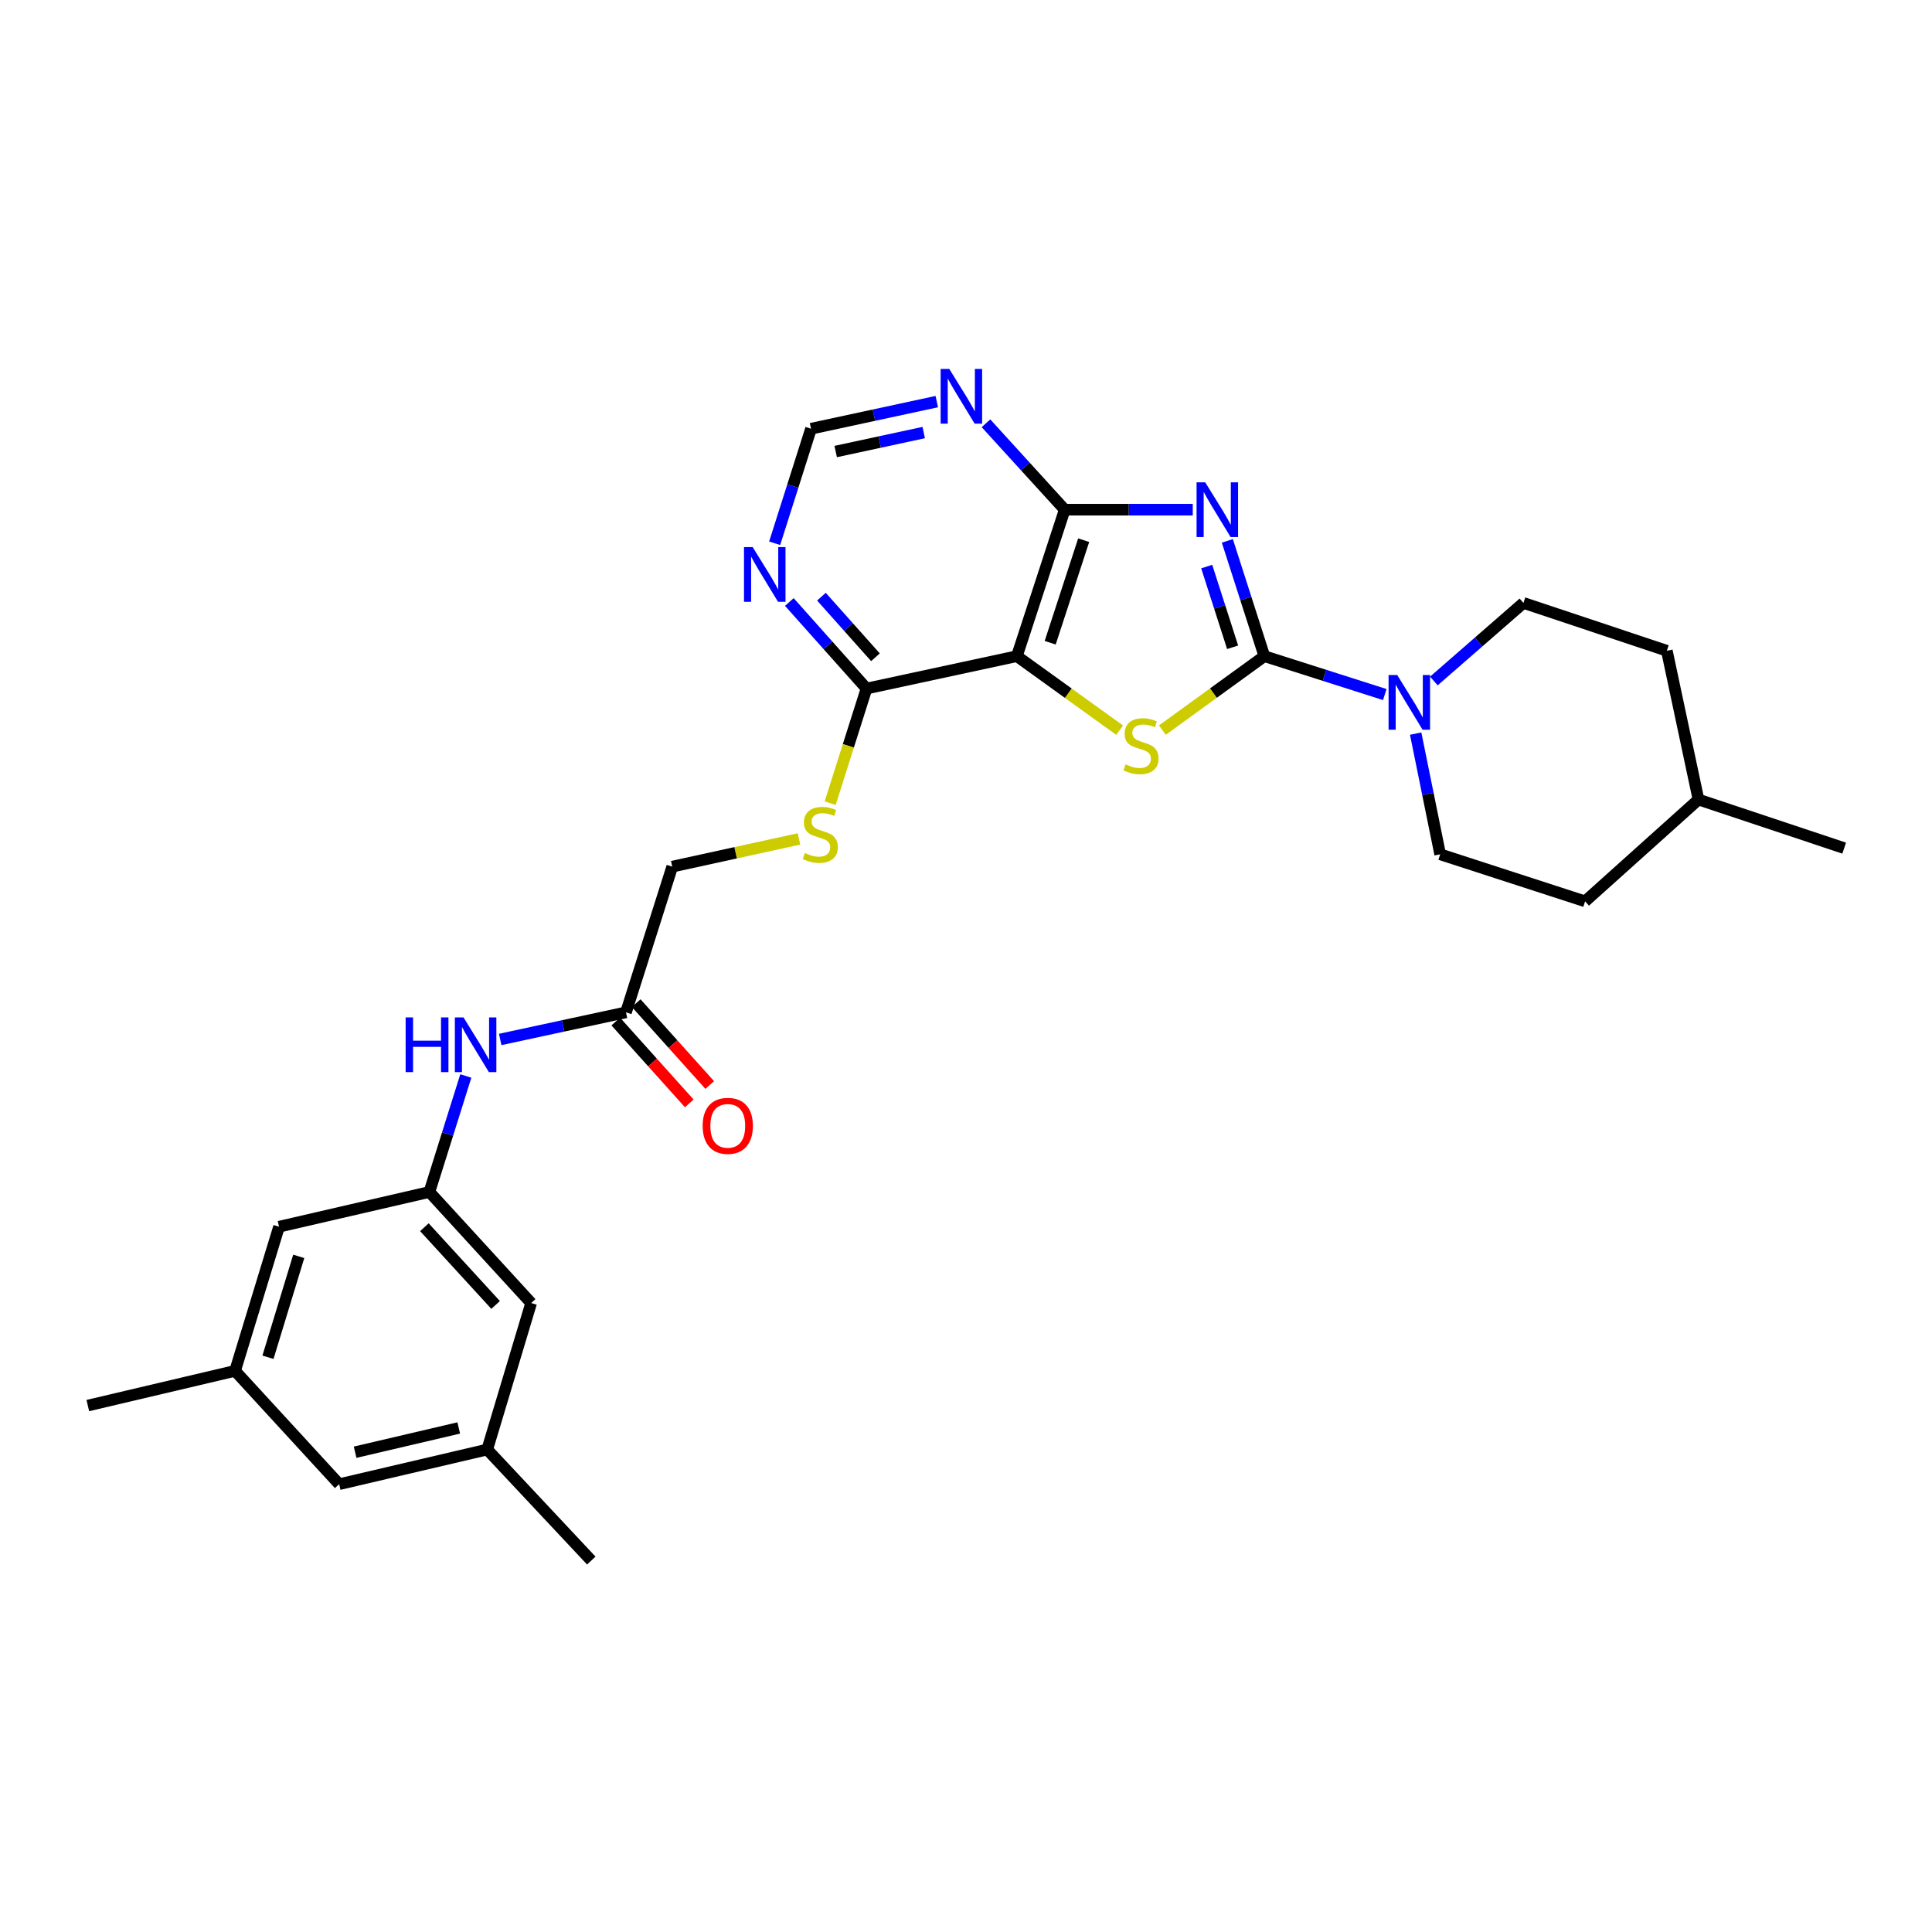 <?xml version='1.0' encoding='iso-8859-1'?>
<svg version='1.1' baseProfile='full'
              xmlns='http://www.w3.org/2000/svg'
                      xmlns:rdkit='http://www.rdkit.org/xml'
                      xmlns:xlink='http://www.w3.org/1999/xlink'
                  xml:space='preserve'
width='1000px' height='1000px' viewBox='0 0 1000 1000'>
<!-- END OF HEADER -->
<rect style='opacity:1.0;fill:#FFFFFF;stroke:none' width='1000' height='1000' x='0' y='0'> </rect>
<path class='bond-0' d='M 635.27,279.958 L 644.85,309.795' style='fill:none;fill-rule:evenodd;stroke:#0000FF;stroke-width:6px;stroke-linecap:butt;stroke-linejoin:miter;stroke-opacity:1' />
<path class='bond-0' d='M 644.85,309.795 L 654.43,339.631' style='fill:none;fill-rule:evenodd;stroke:#000000;stroke-width:6px;stroke-linecap:butt;stroke-linejoin:miter;stroke-opacity:1' />
<path class='bond-0' d='M 624.592,293.261 L 631.298,314.146' style='fill:none;fill-rule:evenodd;stroke:#0000FF;stroke-width:6px;stroke-linecap:butt;stroke-linejoin:miter;stroke-opacity:1' />
<path class='bond-0' d='M 631.298,314.146 L 638.004,335.032' style='fill:none;fill-rule:evenodd;stroke:#000000;stroke-width:6px;stroke-linecap:butt;stroke-linejoin:miter;stroke-opacity:1' />
<path class='bond-3' d='M 617.369,263.808 L 584.233,263.808' style='fill:none;fill-rule:evenodd;stroke:#0000FF;stroke-width:6px;stroke-linecap:butt;stroke-linejoin:miter;stroke-opacity:1' />
<path class='bond-3' d='M 584.233,263.808 L 551.097,263.808' style='fill:none;fill-rule:evenodd;stroke:#000000;stroke-width:6px;stroke-linecap:butt;stroke-linejoin:miter;stroke-opacity:1' />
<path class='bond-1' d='M 654.43,339.631 L 628.034,358.766' style='fill:none;fill-rule:evenodd;stroke:#000000;stroke-width:6px;stroke-linecap:butt;stroke-linejoin:miter;stroke-opacity:1' />
<path class='bond-1' d='M 628.034,358.766 L 601.638,377.901' style='fill:none;fill-rule:evenodd;stroke:#CCCC00;stroke-width:6px;stroke-linecap:butt;stroke-linejoin:miter;stroke-opacity:1' />
<path class='bond-4' d='M 654.43,339.631 L 685.592,349.565' style='fill:none;fill-rule:evenodd;stroke:#000000;stroke-width:6px;stroke-linecap:butt;stroke-linejoin:miter;stroke-opacity:1' />
<path class='bond-4' d='M 685.592,349.565 L 716.754,359.499' style='fill:none;fill-rule:evenodd;stroke:#0000FF;stroke-width:6px;stroke-linecap:butt;stroke-linejoin:miter;stroke-opacity:1' />
<path class='bond-28' d='M 579.527,377.947 L 552.929,358.789' style='fill:none;fill-rule:evenodd;stroke:#CCCC00;stroke-width:6px;stroke-linecap:butt;stroke-linejoin:miter;stroke-opacity:1' />
<path class='bond-28' d='M 552.929,358.789 L 526.331,339.631' style='fill:none;fill-rule:evenodd;stroke:#000000;stroke-width:6px;stroke-linecap:butt;stroke-linejoin:miter;stroke-opacity:1' />
<path class='bond-2' d='M 526.331,339.631 L 551.097,263.808' style='fill:none;fill-rule:evenodd;stroke:#000000;stroke-width:6px;stroke-linecap:butt;stroke-linejoin:miter;stroke-opacity:1' />
<path class='bond-2' d='M 543.576,332.677 L 560.912,279.6' style='fill:none;fill-rule:evenodd;stroke:#000000;stroke-width:6px;stroke-linecap:butt;stroke-linejoin:miter;stroke-opacity:1' />
<path class='bond-5' d='M 526.331,339.631 L 448.507,356.395' style='fill:none;fill-rule:evenodd;stroke:#000000;stroke-width:6px;stroke-linecap:butt;stroke-linejoin:miter;stroke-opacity:1' />
<path class='bond-6' d='M 551.097,263.808 L 530.717,241.448' style='fill:none;fill-rule:evenodd;stroke:#000000;stroke-width:6px;stroke-linecap:butt;stroke-linejoin:miter;stroke-opacity:1' />
<path class='bond-6' d='M 530.717,241.448 L 510.337,219.088' style='fill:none;fill-rule:evenodd;stroke:#0000FF;stroke-width:6px;stroke-linecap:butt;stroke-linejoin:miter;stroke-opacity:1' />
<path class='bond-13' d='M 732.745,379.717 L 739.087,410.953' style='fill:none;fill-rule:evenodd;stroke:#0000FF;stroke-width:6px;stroke-linecap:butt;stroke-linejoin:miter;stroke-opacity:1' />
<path class='bond-13' d='M 739.087,410.953 L 745.428,442.189' style='fill:none;fill-rule:evenodd;stroke:#000000;stroke-width:6px;stroke-linecap:butt;stroke-linejoin:miter;stroke-opacity:1' />
<path class='bond-14' d='M 742.162,352.483 L 765.342,332.278' style='fill:none;fill-rule:evenodd;stroke:#0000FF;stroke-width:6px;stroke-linecap:butt;stroke-linejoin:miter;stroke-opacity:1' />
<path class='bond-14' d='M 765.342,332.278 L 788.523,312.074' style='fill:none;fill-rule:evenodd;stroke:#000000;stroke-width:6px;stroke-linecap:butt;stroke-linejoin:miter;stroke-opacity:1' />
<path class='bond-9' d='M 448.507,356.395 L 439.101,386.052' style='fill:none;fill-rule:evenodd;stroke:#000000;stroke-width:6px;stroke-linecap:butt;stroke-linejoin:miter;stroke-opacity:1' />
<path class='bond-9' d='M 439.101,386.052 L 429.694,415.709' style='fill:none;fill-rule:evenodd;stroke:#CCCC00;stroke-width:6px;stroke-linecap:butt;stroke-linejoin:miter;stroke-opacity:1' />
<path class='bond-29' d='M 448.507,356.395 L 428.531,333.992' style='fill:none;fill-rule:evenodd;stroke:#000000;stroke-width:6px;stroke-linecap:butt;stroke-linejoin:miter;stroke-opacity:1' />
<path class='bond-29' d='M 428.531,333.992 L 408.555,311.59' style='fill:none;fill-rule:evenodd;stroke:#0000FF;stroke-width:6px;stroke-linecap:butt;stroke-linejoin:miter;stroke-opacity:1' />
<path class='bond-29' d='M 453.138,340.201 L 439.154,324.52' style='fill:none;fill-rule:evenodd;stroke:#000000;stroke-width:6px;stroke-linecap:butt;stroke-linejoin:miter;stroke-opacity:1' />
<path class='bond-29' d='M 439.154,324.52 L 425.171,308.838' style='fill:none;fill-rule:evenodd;stroke:#0000FF;stroke-width:6px;stroke-linecap:butt;stroke-linejoin:miter;stroke-opacity:1' />
<path class='bond-11' d='M 484.882,207.872 L 452.335,214.889' style='fill:none;fill-rule:evenodd;stroke:#0000FF;stroke-width:6px;stroke-linecap:butt;stroke-linejoin:miter;stroke-opacity:1' />
<path class='bond-11' d='M 452.335,214.889 L 419.788,221.907' style='fill:none;fill-rule:evenodd;stroke:#000000;stroke-width:6px;stroke-linecap:butt;stroke-linejoin:miter;stroke-opacity:1' />
<path class='bond-11' d='M 478.117,223.891 L 455.335,228.803' style='fill:none;fill-rule:evenodd;stroke:#0000FF;stroke-width:6px;stroke-linecap:butt;stroke-linejoin:miter;stroke-opacity:1' />
<path class='bond-11' d='M 455.335,228.803 L 432.552,233.715' style='fill:none;fill-rule:evenodd;stroke:#000000;stroke-width:6px;stroke-linecap:butt;stroke-linejoin:miter;stroke-opacity:1' />
<path class='bond-7' d='M 400.962,281.188 L 410.375,251.548' style='fill:none;fill-rule:evenodd;stroke:#0000FF;stroke-width:6px;stroke-linecap:butt;stroke-linejoin:miter;stroke-opacity:1' />
<path class='bond-7' d='M 410.375,251.548 L 419.788,221.907' style='fill:none;fill-rule:evenodd;stroke:#000000;stroke-width:6px;stroke-linecap:butt;stroke-linejoin:miter;stroke-opacity:1' />
<path class='bond-8' d='M 222.255,616.965 L 231.679,586.946' style='fill:none;fill-rule:evenodd;stroke:#000000;stroke-width:6px;stroke-linecap:butt;stroke-linejoin:miter;stroke-opacity:1' />
<path class='bond-8' d='M 231.679,586.946 L 241.102,556.927' style='fill:none;fill-rule:evenodd;stroke:#0000FF;stroke-width:6px;stroke-linecap:butt;stroke-linejoin:miter;stroke-opacity:1' />
<path class='bond-19' d='M 222.255,616.965 L 144.431,634.946' style='fill:none;fill-rule:evenodd;stroke:#000000;stroke-width:6px;stroke-linecap:butt;stroke-linejoin:miter;stroke-opacity:1' />
<path class='bond-20' d='M 222.255,616.965 L 274.926,674.451' style='fill:none;fill-rule:evenodd;stroke:#000000;stroke-width:6px;stroke-linecap:butt;stroke-linejoin:miter;stroke-opacity:1' />
<path class='bond-20' d='M 219.661,635.203 L 256.531,675.444' style='fill:none;fill-rule:evenodd;stroke:#000000;stroke-width:6px;stroke-linecap:butt;stroke-linejoin:miter;stroke-opacity:1' />
<path class='bond-18' d='M 413.546,434.222 L 380.748,441.396' style='fill:none;fill-rule:evenodd;stroke:#CCCC00;stroke-width:6px;stroke-linecap:butt;stroke-linejoin:miter;stroke-opacity:1' />
<path class='bond-18' d='M 380.748,441.396 L 347.95,448.57' style='fill:none;fill-rule:evenodd;stroke:#000000;stroke-width:6px;stroke-linecap:butt;stroke-linejoin:miter;stroke-opacity:1' />
<path class='bond-10' d='M 324.006,523.991 L 347.95,448.57' style='fill:none;fill-rule:evenodd;stroke:#000000;stroke-width:6px;stroke-linecap:butt;stroke-linejoin:miter;stroke-opacity:1' />
<path class='bond-12' d='M 324.006,523.991 L 291.456,531.008' style='fill:none;fill-rule:evenodd;stroke:#000000;stroke-width:6px;stroke-linecap:butt;stroke-linejoin:miter;stroke-opacity:1' />
<path class='bond-12' d='M 291.456,531.008 L 258.905,538.026' style='fill:none;fill-rule:evenodd;stroke:#0000FF;stroke-width:6px;stroke-linecap:butt;stroke-linejoin:miter;stroke-opacity:1' />
<path class='bond-15' d='M 318.712,528.746 L 337.739,549.932' style='fill:none;fill-rule:evenodd;stroke:#000000;stroke-width:6px;stroke-linecap:butt;stroke-linejoin:miter;stroke-opacity:1' />
<path class='bond-15' d='M 337.739,549.932 L 356.767,571.119' style='fill:none;fill-rule:evenodd;stroke:#FF0000;stroke-width:6px;stroke-linecap:butt;stroke-linejoin:miter;stroke-opacity:1' />
<path class='bond-15' d='M 329.301,519.235 L 348.329,540.422' style='fill:none;fill-rule:evenodd;stroke:#000000;stroke-width:6px;stroke-linecap:butt;stroke-linejoin:miter;stroke-opacity:1' />
<path class='bond-15' d='M 348.329,540.422 L 367.357,561.609' style='fill:none;fill-rule:evenodd;stroke:#FF0000;stroke-width:6px;stroke-linecap:butt;stroke-linejoin:miter;stroke-opacity:1' />
<path class='bond-22' d='M 745.428,442.189 L 820.445,466.536' style='fill:none;fill-rule:evenodd;stroke:#000000;stroke-width:6px;stroke-linecap:butt;stroke-linejoin:miter;stroke-opacity:1' />
<path class='bond-23' d='M 788.523,312.074 L 862.757,336.832' style='fill:none;fill-rule:evenodd;stroke:#000000;stroke-width:6px;stroke-linecap:butt;stroke-linejoin:miter;stroke-opacity:1' />
<path class='bond-16' d='M 121.673,709.56 L 144.431,634.946' style='fill:none;fill-rule:evenodd;stroke:#000000;stroke-width:6px;stroke-linecap:butt;stroke-linejoin:miter;stroke-opacity:1' />
<path class='bond-16' d='M 138.701,702.52 L 154.631,650.291' style='fill:none;fill-rule:evenodd;stroke:#000000;stroke-width:6px;stroke-linecap:butt;stroke-linejoin:miter;stroke-opacity:1' />
<path class='bond-25' d='M 121.673,709.56 L 45.455,727.518' style='fill:none;fill-rule:evenodd;stroke:#000000;stroke-width:6px;stroke-linecap:butt;stroke-linejoin:miter;stroke-opacity:1' />
<path class='bond-31' d='M 121.673,709.56 L 175.554,768.217' style='fill:none;fill-rule:evenodd;stroke:#000000;stroke-width:6px;stroke-linecap:butt;stroke-linejoin:miter;stroke-opacity:1' />
<path class='bond-17' d='M 252.184,750.275 L 274.926,674.451' style='fill:none;fill-rule:evenodd;stroke:#000000;stroke-width:6px;stroke-linecap:butt;stroke-linejoin:miter;stroke-opacity:1' />
<path class='bond-21' d='M 252.184,750.275 L 175.554,768.217' style='fill:none;fill-rule:evenodd;stroke:#000000;stroke-width:6px;stroke-linecap:butt;stroke-linejoin:miter;stroke-opacity:1' />
<path class='bond-21' d='M 237.445,739.108 L 183.804,751.667' style='fill:none;fill-rule:evenodd;stroke:#000000;stroke-width:6px;stroke-linecap:butt;stroke-linejoin:miter;stroke-opacity:1' />
<path class='bond-26' d='M 252.184,750.275 L 306.049,807.746' style='fill:none;fill-rule:evenodd;stroke:#000000;stroke-width:6px;stroke-linecap:butt;stroke-linejoin:miter;stroke-opacity:1' />
<path class='bond-30' d='M 820.445,466.536 L 879.125,413.849' style='fill:none;fill-rule:evenodd;stroke:#000000;stroke-width:6px;stroke-linecap:butt;stroke-linejoin:miter;stroke-opacity:1' />
<path class='bond-24' d='M 862.757,336.832 L 879.125,413.849' style='fill:none;fill-rule:evenodd;stroke:#000000;stroke-width:6px;stroke-linecap:butt;stroke-linejoin:miter;stroke-opacity:1' />
<path class='bond-27' d='M 879.125,413.849 L 954.545,438.995' style='fill:none;fill-rule:evenodd;stroke:#000000;stroke-width:6px;stroke-linecap:butt;stroke-linejoin:miter;stroke-opacity:1' />
<path  class='atom-0' d='M 623.824 249.648
L 633.104 264.648
Q 634.024 266.128, 635.504 268.808
Q 636.984 271.488, 637.064 271.648
L 637.064 249.648
L 640.824 249.648
L 640.824 277.968
L 636.944 277.968
L 626.984 261.568
Q 625.824 259.648, 624.584 257.448
Q 623.384 255.248, 623.024 254.568
L 623.024 277.968
L 619.344 277.968
L 619.344 249.648
L 623.824 249.648
' fill='#0000FF'/>
<path  class='atom-2' d='M 582.586 395.633
Q 582.906 395.753, 584.226 396.313
Q 585.546 396.873, 586.986 397.233
Q 588.466 397.553, 589.906 397.553
Q 592.586 397.553, 594.146 396.273
Q 595.706 394.953, 595.706 392.673
Q 595.706 391.113, 594.906 390.153
Q 594.146 389.193, 592.946 388.673
Q 591.746 388.153, 589.746 387.553
Q 587.226 386.793, 585.706 386.073
Q 584.226 385.353, 583.146 383.833
Q 582.106 382.313, 582.106 379.753
Q 582.106 376.193, 584.506 373.993
Q 586.946 371.793, 591.746 371.793
Q 595.026 371.793, 598.746 373.353
L 597.826 376.433
Q 594.426 375.033, 591.866 375.033
Q 589.106 375.033, 587.586 376.193
Q 586.066 377.313, 586.106 379.273
Q 586.106 380.793, 586.866 381.713
Q 587.666 382.633, 588.786 383.153
Q 589.946 383.673, 591.866 384.273
Q 594.426 385.073, 595.946 385.873
Q 597.466 386.673, 598.546 388.313
Q 599.666 389.913, 599.666 392.673
Q 599.666 396.593, 597.026 398.713
Q 594.426 400.793, 590.066 400.793
Q 587.546 400.793, 585.626 400.233
Q 583.746 399.713, 581.506 398.793
L 582.586 395.633
' fill='#CCCC00'/>
<path  class='atom-5' d='M 723.203 349.391
L 732.483 364.391
Q 733.403 365.871, 734.883 368.551
Q 736.363 371.231, 736.443 371.391
L 736.443 349.391
L 740.203 349.391
L 740.203 377.711
L 736.323 377.711
L 726.363 361.311
Q 725.203 359.391, 723.963 357.191
Q 722.763 354.991, 722.403 354.311
L 722.403 377.711
L 718.723 377.711
L 718.723 349.391
L 723.203 349.391
' fill='#0000FF'/>
<path  class='atom-7' d='M 491.352 190.967
L 500.632 205.967
Q 501.552 207.447, 503.032 210.127
Q 504.512 212.807, 504.592 212.967
L 504.592 190.967
L 508.352 190.967
L 508.352 219.287
L 504.472 219.287
L 494.512 202.887
Q 493.352 200.967, 492.112 198.767
Q 490.912 196.567, 490.552 195.887
L 490.552 219.287
L 486.872 219.287
L 486.872 190.967
L 491.352 190.967
' fill='#0000FF'/>
<path  class='atom-8' d='M 389.577 283.167
L 398.857 298.167
Q 399.777 299.647, 401.257 302.327
Q 402.737 305.007, 402.817 305.167
L 402.817 283.167
L 406.577 283.167
L 406.577 311.487
L 402.697 311.487
L 392.737 295.087
Q 391.577 293.167, 390.337 290.967
Q 389.137 288.767, 388.777 288.087
L 388.777 311.487
L 385.097 311.487
L 385.097 283.167
L 389.577 283.167
' fill='#0000FF'/>
<path  class='atom-10' d='M 416.588 441.527
Q 416.908 441.647, 418.228 442.207
Q 419.548 442.767, 420.988 443.127
Q 422.468 443.447, 423.908 443.447
Q 426.588 443.447, 428.148 442.167
Q 429.708 440.847, 429.708 438.567
Q 429.708 437.007, 428.908 436.047
Q 428.148 435.087, 426.948 434.567
Q 425.748 434.047, 423.748 433.447
Q 421.228 432.687, 419.708 431.967
Q 418.228 431.247, 417.148 429.727
Q 416.108 428.207, 416.108 425.647
Q 416.108 422.087, 418.508 419.887
Q 420.948 417.687, 425.748 417.687
Q 429.028 417.687, 432.748 419.247
L 431.828 422.327
Q 428.428 420.927, 425.868 420.927
Q 423.108 420.927, 421.588 422.087
Q 420.068 423.207, 420.108 425.167
Q 420.108 426.687, 420.868 427.607
Q 421.668 428.527, 422.788 429.047
Q 423.948 429.567, 425.868 430.167
Q 428.428 430.967, 429.948 431.767
Q 431.468 432.567, 432.548 434.207
Q 433.668 435.807, 433.668 438.567
Q 433.668 442.487, 431.028 444.607
Q 428.428 446.687, 424.068 446.687
Q 421.548 446.687, 419.628 446.127
Q 417.748 445.607, 415.508 444.687
L 416.588 441.527
' fill='#CCCC00'/>
<path  class='atom-13' d='M 209.954 526.61
L 213.794 526.61
L 213.794 538.65
L 228.274 538.65
L 228.274 526.61
L 232.114 526.61
L 232.114 554.93
L 228.274 554.93
L 228.274 541.85
L 213.794 541.85
L 213.794 554.93
L 209.954 554.93
L 209.954 526.61
' fill='#0000FF'/>
<path  class='atom-13' d='M 239.914 526.61
L 249.194 541.61
Q 250.114 543.09, 251.594 545.77
Q 253.074 548.45, 253.154 548.61
L 253.154 526.61
L 256.914 526.61
L 256.914 554.93
L 253.034 554.93
L 243.074 538.53
Q 241.914 536.61, 240.674 534.41
Q 239.474 532.21, 239.114 531.53
L 239.114 554.93
L 235.434 554.93
L 235.434 526.61
L 239.914 526.61
' fill='#0000FF'/>
<path  class='atom-16' d='M 363.693 582.735
Q 363.693 575.935, 367.053 572.135
Q 370.413 568.335, 376.693 568.335
Q 382.973 568.335, 386.333 572.135
Q 389.693 575.935, 389.693 582.735
Q 389.693 589.615, 386.293 593.535
Q 382.893 597.415, 376.693 597.415
Q 370.453 597.415, 367.053 593.535
Q 363.693 589.655, 363.693 582.735
M 376.693 594.215
Q 381.013 594.215, 383.333 591.335
Q 385.693 588.415, 385.693 582.735
Q 385.693 577.175, 383.333 574.375
Q 381.013 571.535, 376.693 571.535
Q 372.373 571.535, 370.013 574.335
Q 367.693 577.135, 367.693 582.735
Q 367.693 588.455, 370.013 591.335
Q 372.373 594.215, 376.693 594.215
' fill='#FF0000'/>
</svg>

